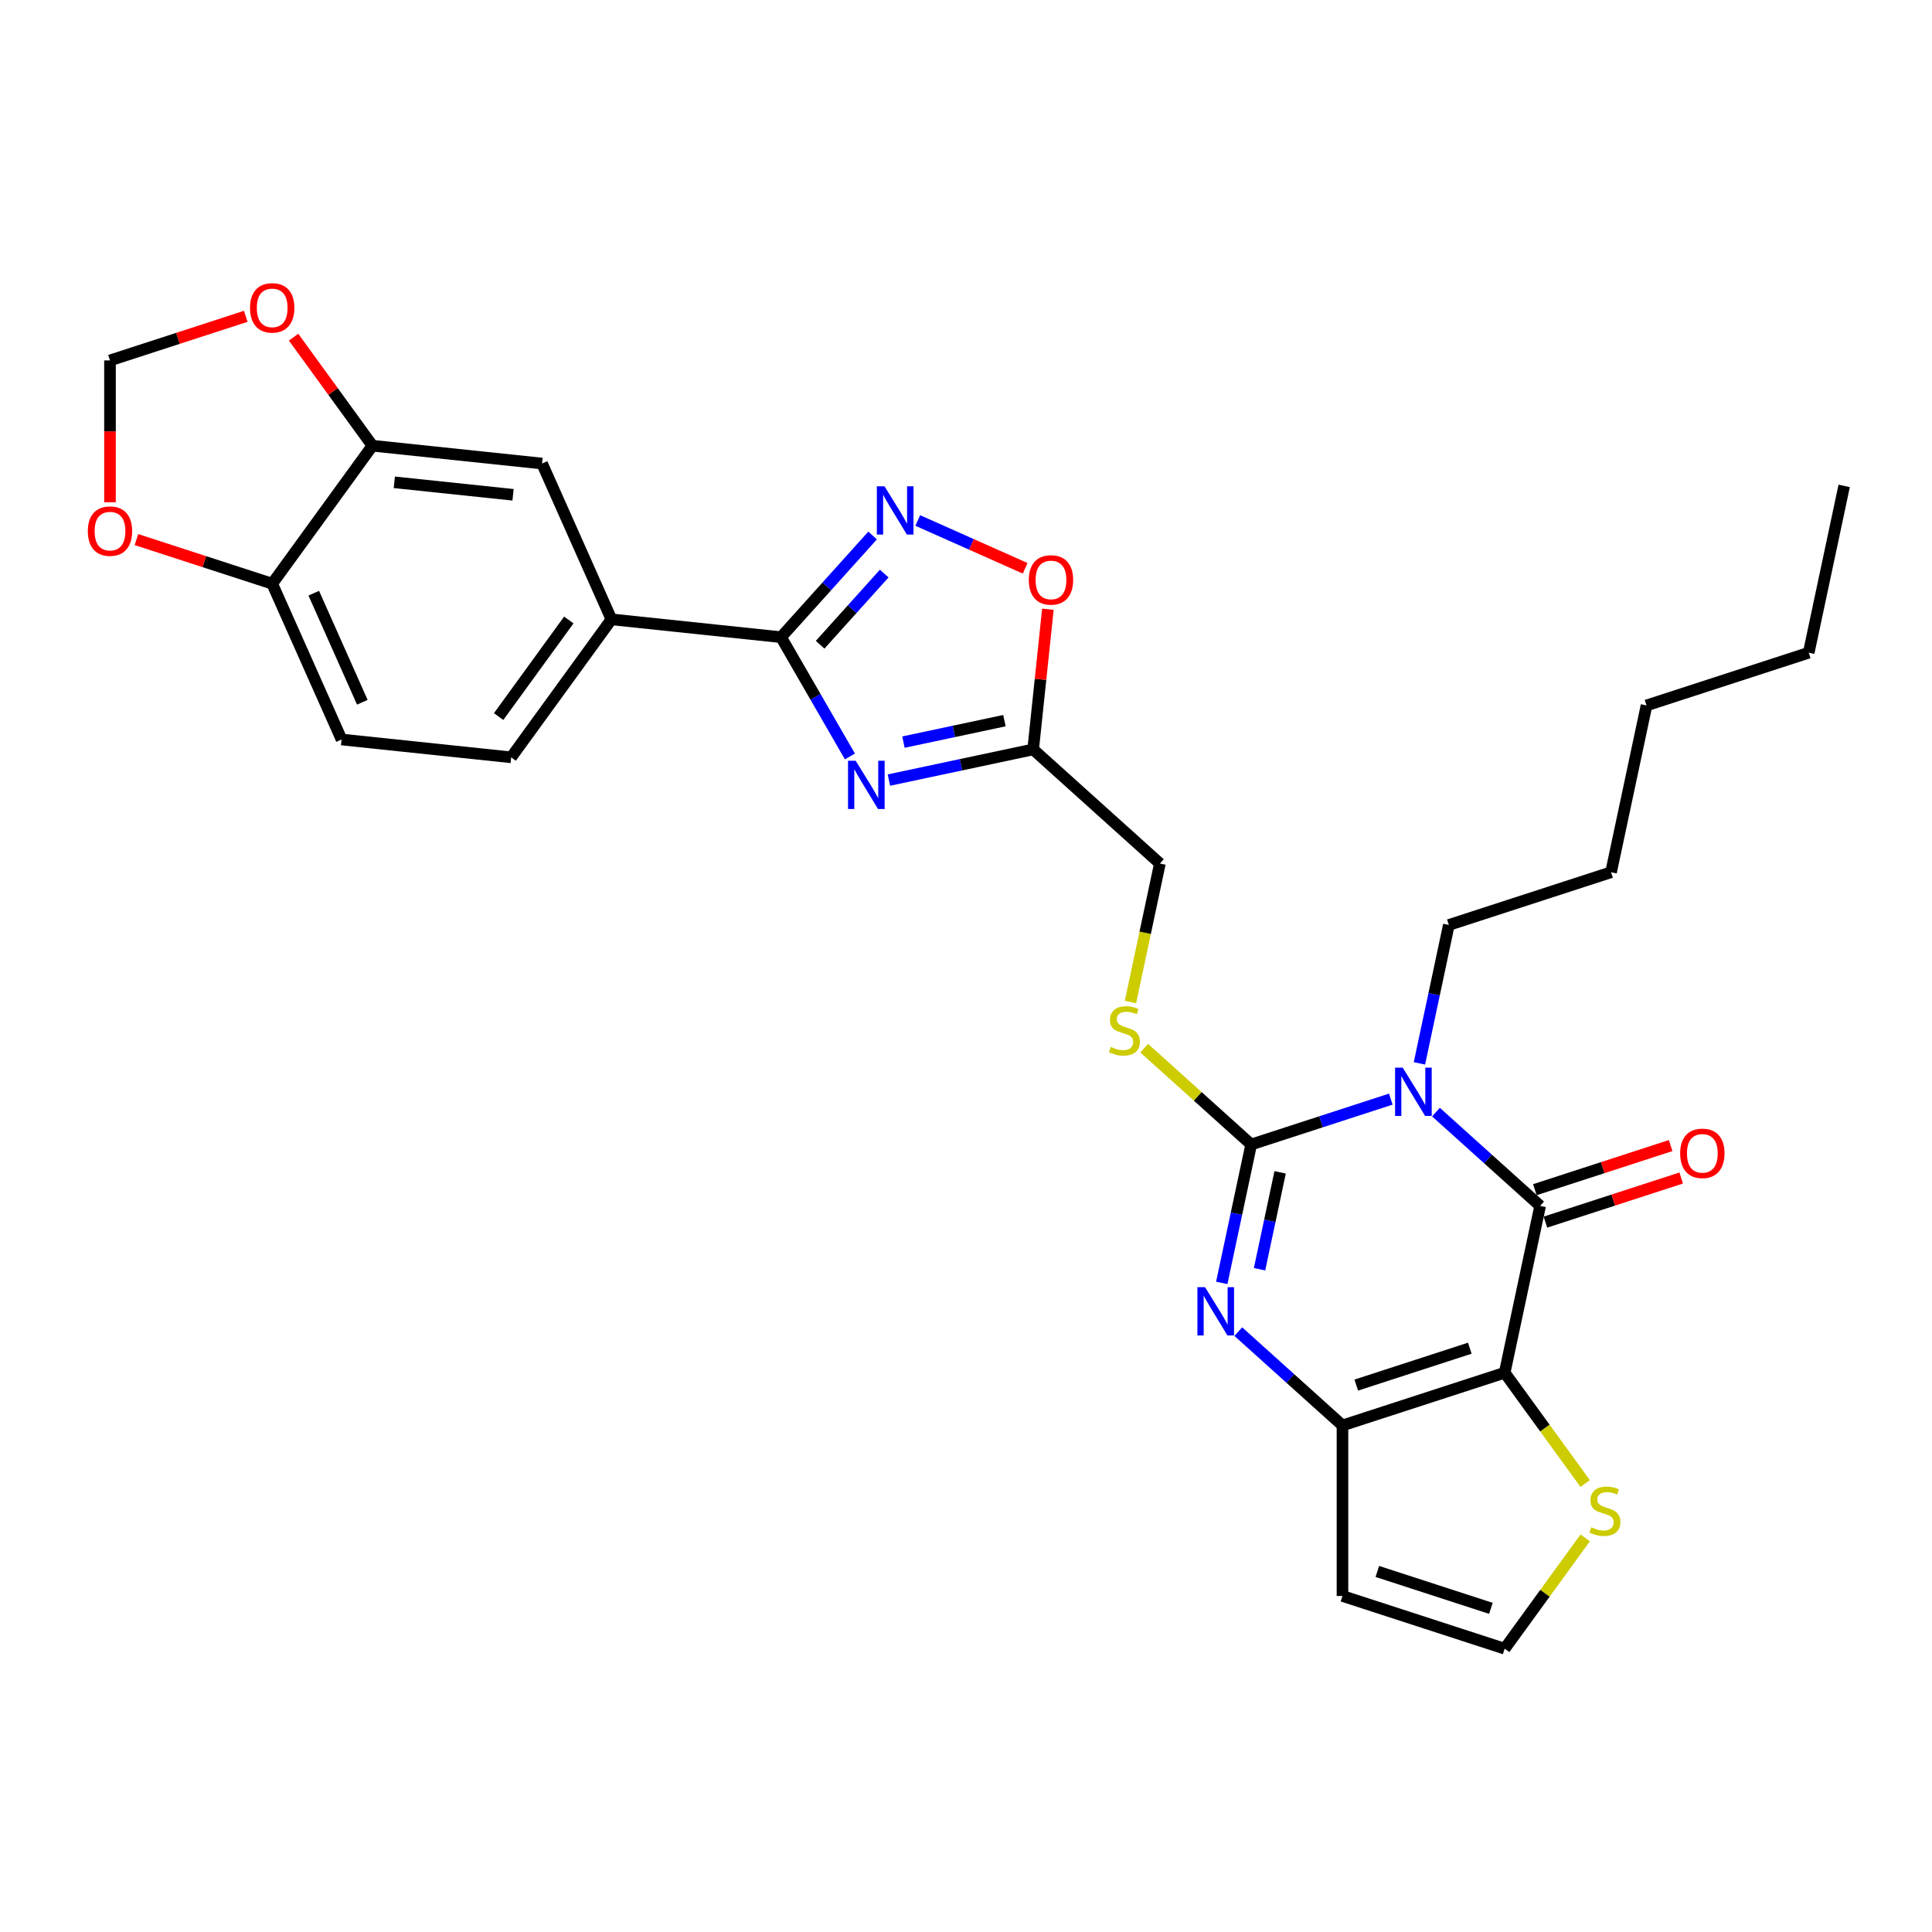 <?xml version='1.0' encoding='iso-8859-1'?>
<svg version='1.1' baseProfile='full'
              xmlns='http://www.w3.org/2000/svg'
                      xmlns:rdkit='http://www.rdkit.org/xml'
                      xmlns:xlink='http://www.w3.org/1999/xlink'
                  xml:space='preserve'
width='1000px' height='1000px' viewBox='0 0 1000 1000'>
<!-- END OF HEADER -->
<rect style='opacity:1.0;fill:#FFFFFF;stroke:none' width='1000' height='1000' x='0' y='0'> </rect>
<path class='bond-1' d='M 719.881,568.903 L 683.746,580.644' style='fill:none;fill-rule:evenodd;stroke:#0000FF;stroke-width:6px;stroke-linecap:butt;stroke-linejoin:miter;stroke-opacity:1' />
<path class='bond-1' d='M 683.746,580.644 L 647.611,592.385' style='fill:none;fill-rule:evenodd;stroke:#000000;stroke-width:6px;stroke-linecap:butt;stroke-linejoin:miter;stroke-opacity:1' />
<path class='bond-2' d='M 743.257,575.629 L 770.214,599.902' style='fill:none;fill-rule:evenodd;stroke:#0000FF;stroke-width:6px;stroke-linecap:butt;stroke-linejoin:miter;stroke-opacity:1' />
<path class='bond-2' d='M 770.214,599.902 L 797.172,624.175' style='fill:none;fill-rule:evenodd;stroke:#000000;stroke-width:6px;stroke-linecap:butt;stroke-linejoin:miter;stroke-opacity:1' />
<path class='bond-25' d='M 734.695,550.398 L 742.309,514.578' style='fill:none;fill-rule:evenodd;stroke:#0000FF;stroke-width:6px;stroke-linecap:butt;stroke-linejoin:miter;stroke-opacity:1' />
<path class='bond-25' d='M 742.309,514.578 L 749.923,478.757' style='fill:none;fill-rule:evenodd;stroke:#000000;stroke-width:6px;stroke-linecap:butt;stroke-linejoin:miter;stroke-opacity:1' />
<path class='bond-0' d='M 778.818,710.524 L 797.172,624.175' style='fill:none;fill-rule:evenodd;stroke:#000000;stroke-width:6px;stroke-linecap:butt;stroke-linejoin:miter;stroke-opacity:1' />
<path class='bond-4' d='M 778.818,710.524 L 694.861,737.803' style='fill:none;fill-rule:evenodd;stroke:#000000;stroke-width:6px;stroke-linecap:butt;stroke-linejoin:miter;stroke-opacity:1' />
<path class='bond-4' d='M 760.769,697.824 L 701.998,716.92' style='fill:none;fill-rule:evenodd;stroke:#000000;stroke-width:6px;stroke-linecap:butt;stroke-linejoin:miter;stroke-opacity:1' />
<path class='bond-10' d='M 778.818,710.524 L 799.651,739.198' style='fill:none;fill-rule:evenodd;stroke:#000000;stroke-width:6px;stroke-linecap:butt;stroke-linejoin:miter;stroke-opacity:1' />
<path class='bond-10' d='M 799.651,739.198 L 820.484,767.872' style='fill:none;fill-rule:evenodd;stroke:#CCCC00;stroke-width:6px;stroke-linecap:butt;stroke-linejoin:miter;stroke-opacity:1' />
<path class='bond-3' d='M 647.611,592.385 L 639.997,628.206' style='fill:none;fill-rule:evenodd;stroke:#000000;stroke-width:6px;stroke-linecap:butt;stroke-linejoin:miter;stroke-opacity:1' />
<path class='bond-3' d='M 639.997,628.206 L 632.384,664.027' style='fill:none;fill-rule:evenodd;stroke:#0000FF;stroke-width:6px;stroke-linecap:butt;stroke-linejoin:miter;stroke-opacity:1' />
<path class='bond-3' d='M 662.597,606.802 L 657.267,631.877' style='fill:none;fill-rule:evenodd;stroke:#000000;stroke-width:6px;stroke-linecap:butt;stroke-linejoin:miter;stroke-opacity:1' />
<path class='bond-3' d='M 657.267,631.877 L 651.937,656.951' style='fill:none;fill-rule:evenodd;stroke:#0000FF;stroke-width:6px;stroke-linecap:butt;stroke-linejoin:miter;stroke-opacity:1' />
<path class='bond-12' d='M 647.611,592.385 L 619.921,567.452' style='fill:none;fill-rule:evenodd;stroke:#000000;stroke-width:6px;stroke-linecap:butt;stroke-linejoin:miter;stroke-opacity:1' />
<path class='bond-12' d='M 619.921,567.452 L 592.231,542.52' style='fill:none;fill-rule:evenodd;stroke:#CCCC00;stroke-width:6px;stroke-linecap:butt;stroke-linejoin:miter;stroke-opacity:1' />
<path class='bond-17' d='M 799.9,632.571 L 835.037,621.154' style='fill:none;fill-rule:evenodd;stroke:#000000;stroke-width:6px;stroke-linecap:butt;stroke-linejoin:miter;stroke-opacity:1' />
<path class='bond-17' d='M 835.037,621.154 L 870.174,609.737' style='fill:none;fill-rule:evenodd;stroke:#FF0000;stroke-width:6px;stroke-linecap:butt;stroke-linejoin:miter;stroke-opacity:1' />
<path class='bond-17' d='M 794.444,615.779 L 829.581,604.363' style='fill:none;fill-rule:evenodd;stroke:#000000;stroke-width:6px;stroke-linecap:butt;stroke-linejoin:miter;stroke-opacity:1' />
<path class='bond-17' d='M 829.581,604.363 L 864.718,592.946' style='fill:none;fill-rule:evenodd;stroke:#FF0000;stroke-width:6px;stroke-linecap:butt;stroke-linejoin:miter;stroke-opacity:1' />
<path class='bond-30' d='M 640.945,689.258 L 667.903,713.53' style='fill:none;fill-rule:evenodd;stroke:#0000FF;stroke-width:6px;stroke-linecap:butt;stroke-linejoin:miter;stroke-opacity:1' />
<path class='bond-30' d='M 667.903,713.53 L 694.861,737.803' style='fill:none;fill-rule:evenodd;stroke:#000000;stroke-width:6px;stroke-linecap:butt;stroke-linejoin:miter;stroke-opacity:1' />
<path class='bond-13' d='M 694.861,737.803 L 694.861,826.081' style='fill:none;fill-rule:evenodd;stroke:#000000;stroke-width:6px;stroke-linecap:butt;stroke-linejoin:miter;stroke-opacity:1' />
<path class='bond-5' d='M 460.098,403.767 L 497.428,395.832' style='fill:none;fill-rule:evenodd;stroke:#0000FF;stroke-width:6px;stroke-linecap:butt;stroke-linejoin:miter;stroke-opacity:1' />
<path class='bond-5' d='M 497.428,395.832 L 534.759,387.897' style='fill:none;fill-rule:evenodd;stroke:#000000;stroke-width:6px;stroke-linecap:butt;stroke-linejoin:miter;stroke-opacity:1' />
<path class='bond-5' d='M 467.626,384.117 L 493.758,378.562' style='fill:none;fill-rule:evenodd;stroke:#0000FF;stroke-width:6px;stroke-linecap:butt;stroke-linejoin:miter;stroke-opacity:1' />
<path class='bond-5' d='M 493.758,378.562 L 519.889,373.008' style='fill:none;fill-rule:evenodd;stroke:#000000;stroke-width:6px;stroke-linecap:butt;stroke-linejoin:miter;stroke-opacity:1' />
<path class='bond-6' d='M 439.919,391.544 L 422.095,360.672' style='fill:none;fill-rule:evenodd;stroke:#0000FF;stroke-width:6px;stroke-linecap:butt;stroke-linejoin:miter;stroke-opacity:1' />
<path class='bond-6' d='M 422.095,360.672 L 404.271,329.8' style='fill:none;fill-rule:evenodd;stroke:#000000;stroke-width:6px;stroke-linecap:butt;stroke-linejoin:miter;stroke-opacity:1' />
<path class='bond-11' d='M 404.271,329.8 L 316.477,320.573' style='fill:none;fill-rule:evenodd;stroke:#000000;stroke-width:6px;stroke-linecap:butt;stroke-linejoin:miter;stroke-opacity:1' />
<path class='bond-32' d='M 404.271,329.8 L 427.962,303.489' style='fill:none;fill-rule:evenodd;stroke:#000000;stroke-width:6px;stroke-linecap:butt;stroke-linejoin:miter;stroke-opacity:1' />
<path class='bond-32' d='M 427.962,303.489 L 451.653,277.178' style='fill:none;fill-rule:evenodd;stroke:#0000FF;stroke-width:6px;stroke-linecap:butt;stroke-linejoin:miter;stroke-opacity:1' />
<path class='bond-32' d='M 424.499,333.721 L 441.082,315.303' style='fill:none;fill-rule:evenodd;stroke:#000000;stroke-width:6px;stroke-linecap:butt;stroke-linejoin:miter;stroke-opacity:1' />
<path class='bond-32' d='M 441.082,315.303 L 457.666,296.885' style='fill:none;fill-rule:evenodd;stroke:#0000FF;stroke-width:6px;stroke-linecap:butt;stroke-linejoin:miter;stroke-opacity:1' />
<path class='bond-7' d='M 475.029,269.401 L 502.826,281.777' style='fill:none;fill-rule:evenodd;stroke:#0000FF;stroke-width:6px;stroke-linecap:butt;stroke-linejoin:miter;stroke-opacity:1' />
<path class='bond-7' d='M 502.826,281.777 L 530.623,294.153' style='fill:none;fill-rule:evenodd;stroke:#FF0000;stroke-width:6px;stroke-linecap:butt;stroke-linejoin:miter;stroke-opacity:1' />
<path class='bond-8' d='M 534.759,387.897 L 600.362,446.967' style='fill:none;fill-rule:evenodd;stroke:#000000;stroke-width:6px;stroke-linecap:butt;stroke-linejoin:miter;stroke-opacity:1' />
<path class='bond-9' d='M 534.759,387.897 L 538.572,351.618' style='fill:none;fill-rule:evenodd;stroke:#000000;stroke-width:6px;stroke-linecap:butt;stroke-linejoin:miter;stroke-opacity:1' />
<path class='bond-9' d='M 538.572,351.618 L 542.385,315.34' style='fill:none;fill-rule:evenodd;stroke:#FF0000;stroke-width:6px;stroke-linecap:butt;stroke-linejoin:miter;stroke-opacity:1' />
<path class='bond-16' d='M 820.484,796.012 L 799.651,824.687' style='fill:none;fill-rule:evenodd;stroke:#CCCC00;stroke-width:6px;stroke-linecap:butt;stroke-linejoin:miter;stroke-opacity:1' />
<path class='bond-16' d='M 799.651,824.687 L 778.818,853.361' style='fill:none;fill-rule:evenodd;stroke:#000000;stroke-width:6px;stroke-linecap:butt;stroke-linejoin:miter;stroke-opacity:1' />
<path class='bond-15' d='M 316.477,320.573 L 280.571,239.927' style='fill:none;fill-rule:evenodd;stroke:#000000;stroke-width:6px;stroke-linecap:butt;stroke-linejoin:miter;stroke-opacity:1' />
<path class='bond-23' d='M 316.477,320.573 L 264.588,391.991' style='fill:none;fill-rule:evenodd;stroke:#000000;stroke-width:6px;stroke-linecap:butt;stroke-linejoin:miter;stroke-opacity:1' />
<path class='bond-23' d='M 294.41,320.908 L 258.088,370.901' style='fill:none;fill-rule:evenodd;stroke:#000000;stroke-width:6px;stroke-linecap:butt;stroke-linejoin:miter;stroke-opacity:1' />
<path class='bond-22' d='M 585.127,518.644 L 592.744,482.805' style='fill:none;fill-rule:evenodd;stroke:#CCCC00;stroke-width:6px;stroke-linecap:butt;stroke-linejoin:miter;stroke-opacity:1' />
<path class='bond-22' d='M 592.744,482.805 L 600.362,446.967' style='fill:none;fill-rule:evenodd;stroke:#000000;stroke-width:6px;stroke-linecap:butt;stroke-linejoin:miter;stroke-opacity:1' />
<path class='bond-31' d='M 694.861,826.081 L 778.818,853.361' style='fill:none;fill-rule:evenodd;stroke:#000000;stroke-width:6px;stroke-linecap:butt;stroke-linejoin:miter;stroke-opacity:1' />
<path class='bond-31' d='M 712.91,813.382 L 771.68,832.477' style='fill:none;fill-rule:evenodd;stroke:#000000;stroke-width:6px;stroke-linecap:butt;stroke-linejoin:miter;stroke-opacity:1' />
<path class='bond-14' d='M 192.776,230.699 L 280.571,239.927' style='fill:none;fill-rule:evenodd;stroke:#000000;stroke-width:6px;stroke-linecap:butt;stroke-linejoin:miter;stroke-opacity:1' />
<path class='bond-14' d='M 204.1,249.642 L 265.556,256.101' style='fill:none;fill-rule:evenodd;stroke:#000000;stroke-width:6px;stroke-linecap:butt;stroke-linejoin:miter;stroke-opacity:1' />
<path class='bond-19' d='M 192.776,230.699 L 172.367,202.608' style='fill:none;fill-rule:evenodd;stroke:#000000;stroke-width:6px;stroke-linecap:butt;stroke-linejoin:miter;stroke-opacity:1' />
<path class='bond-19' d='M 172.367,202.608 L 151.958,174.518' style='fill:none;fill-rule:evenodd;stroke:#FF0000;stroke-width:6px;stroke-linecap:butt;stroke-linejoin:miter;stroke-opacity:1' />
<path class='bond-33' d='M 192.776,230.699 L 140.888,302.118' style='fill:none;fill-rule:evenodd;stroke:#000000;stroke-width:6px;stroke-linecap:butt;stroke-linejoin:miter;stroke-opacity:1' />
<path class='bond-18' d='M 140.888,302.118 L 176.794,382.763' style='fill:none;fill-rule:evenodd;stroke:#000000;stroke-width:6px;stroke-linecap:butt;stroke-linejoin:miter;stroke-opacity:1' />
<path class='bond-18' d='M 162.403,307.033 L 187.537,363.485' style='fill:none;fill-rule:evenodd;stroke:#000000;stroke-width:6px;stroke-linecap:butt;stroke-linejoin:miter;stroke-opacity:1' />
<path class='bond-20' d='M 140.888,302.118 L 105.751,290.701' style='fill:none;fill-rule:evenodd;stroke:#000000;stroke-width:6px;stroke-linecap:butt;stroke-linejoin:miter;stroke-opacity:1' />
<path class='bond-20' d='M 105.751,290.701 L 70.614,279.284' style='fill:none;fill-rule:evenodd;stroke:#FF0000;stroke-width:6px;stroke-linecap:butt;stroke-linejoin:miter;stroke-opacity:1' />
<path class='bond-21' d='M 127.205,163.727 L 92.068,175.143' style='fill:none;fill-rule:evenodd;stroke:#FF0000;stroke-width:6px;stroke-linecap:butt;stroke-linejoin:miter;stroke-opacity:1' />
<path class='bond-21' d='M 92.068,175.143 L 56.931,186.56' style='fill:none;fill-rule:evenodd;stroke:#000000;stroke-width:6px;stroke-linecap:butt;stroke-linejoin:miter;stroke-opacity:1' />
<path class='bond-34' d='M 56.931,259.99 L 56.931,223.275' style='fill:none;fill-rule:evenodd;stroke:#FF0000;stroke-width:6px;stroke-linecap:butt;stroke-linejoin:miter;stroke-opacity:1' />
<path class='bond-34' d='M 56.931,223.275 L 56.931,186.56' style='fill:none;fill-rule:evenodd;stroke:#000000;stroke-width:6px;stroke-linecap:butt;stroke-linejoin:miter;stroke-opacity:1' />
<path class='bond-24' d='M 264.588,391.991 L 176.794,382.763' style='fill:none;fill-rule:evenodd;stroke:#000000;stroke-width:6px;stroke-linecap:butt;stroke-linejoin:miter;stroke-opacity:1' />
<path class='bond-26' d='M 749.923,478.757 L 833.88,451.477' style='fill:none;fill-rule:evenodd;stroke:#000000;stroke-width:6px;stroke-linecap:butt;stroke-linejoin:miter;stroke-opacity:1' />
<path class='bond-28' d='M 833.88,451.477 L 852.234,365.128' style='fill:none;fill-rule:evenodd;stroke:#000000;stroke-width:6px;stroke-linecap:butt;stroke-linejoin:miter;stroke-opacity:1' />
<path class='bond-27' d='M 936.191,337.849 L 852.234,365.128' style='fill:none;fill-rule:evenodd;stroke:#000000;stroke-width:6px;stroke-linecap:butt;stroke-linejoin:miter;stroke-opacity:1' />
<path class='bond-29' d='M 936.191,337.849 L 954.545,251.5' style='fill:none;fill-rule:evenodd;stroke:#000000;stroke-width:6px;stroke-linecap:butt;stroke-linejoin:miter;stroke-opacity:1' />
<path  class='atom-0' d='M 726.043 552.605
L 734.235 565.847
Q 735.047 567.154, 736.353 569.519
Q 737.66 571.885, 737.731 572.027
L 737.731 552.605
L 741.05 552.605
L 741.05 577.606
L 737.625 577.606
L 728.832 563.128
Q 727.808 561.433, 726.713 559.491
Q 725.654 557.549, 725.336 556.949
L 725.336 577.606
L 722.088 577.606
L 722.088 552.605
L 726.043 552.605
' fill='#0000FF'/>
<path  class='atom-4' d='M 623.731 666.234
L 631.923 679.475
Q 632.736 680.782, 634.042 683.148
Q 635.349 685.514, 635.419 685.655
L 635.419 666.234
L 638.738 666.234
L 638.738 691.234
L 635.313 691.234
L 626.521 676.756
Q 625.497 675.061, 624.402 673.119
Q 623.343 671.177, 623.025 670.577
L 623.025 691.234
L 619.776 691.234
L 619.776 666.234
L 623.731 666.234
' fill='#0000FF'/>
<path  class='atom-6' d='M 442.884 393.751
L 451.076 406.993
Q 451.888 408.299, 453.195 410.665
Q 454.501 413.031, 454.572 413.172
L 454.572 393.751
L 457.891 393.751
L 457.891 418.751
L 454.466 418.751
L 445.673 404.274
Q 444.649 402.579, 443.555 400.637
Q 442.495 398.695, 442.178 398.094
L 442.178 418.751
L 438.929 418.751
L 438.929 393.751
L 442.884 393.751
' fill='#0000FF'/>
<path  class='atom-8' d='M 457.814 251.697
L 466.007 264.938
Q 466.819 266.245, 468.125 268.611
Q 469.432 270.977, 469.502 271.118
L 469.502 251.697
L 472.822 251.697
L 472.822 276.697
L 469.396 276.697
L 460.604 262.219
Q 459.58 260.525, 458.485 258.582
Q 457.426 256.64, 457.108 256.04
L 457.108 276.697
L 453.859 276.697
L 453.859 251.697
L 457.814 251.697
' fill='#0000FF'/>
<path  class='atom-10' d='M 532.51 300.173
Q 532.51 294.17, 535.476 290.816
Q 538.443 287.461, 543.986 287.461
Q 549.53 287.461, 552.496 290.816
Q 555.463 294.17, 555.463 300.173
Q 555.463 306.247, 552.461 309.707
Q 549.46 313.133, 543.986 313.133
Q 538.478 313.133, 535.476 309.707
Q 532.51 306.282, 532.51 300.173
M 543.986 310.308
Q 547.8 310.308, 549.848 307.765
Q 551.931 305.188, 551.931 300.173
Q 551.931 295.265, 549.848 292.793
Q 547.8 290.286, 543.986 290.286
Q 540.173 290.286, 538.089 292.758
Q 536.041 295.23, 536.041 300.173
Q 536.041 305.223, 538.089 307.765
Q 540.173 310.308, 543.986 310.308
' fill='#FF0000'/>
<path  class='atom-11' d='M 823.644 790.523
Q 823.927 790.629, 825.092 791.123
Q 826.257 791.618, 827.529 791.935
Q 828.835 792.218, 830.106 792.218
Q 832.472 792.218, 833.849 791.088
Q 835.226 789.923, 835.226 787.91
Q 835.226 786.533, 834.52 785.685
Q 833.849 784.838, 832.79 784.379
Q 831.731 783.92, 829.965 783.39
Q 827.74 782.719, 826.399 782.083
Q 825.092 781.448, 824.139 780.106
Q 823.221 778.764, 823.221 776.504
Q 823.221 773.362, 825.339 771.42
Q 827.493 769.477, 831.731 769.477
Q 834.626 769.477, 837.91 770.855
L 837.098 773.573
Q 834.096 772.338, 831.836 772.338
Q 829.4 772.338, 828.058 773.362
Q 826.716 774.35, 826.752 776.081
Q 826.752 777.422, 827.423 778.235
Q 828.129 779.047, 829.118 779.506
Q 830.142 779.965, 831.836 780.494
Q 834.096 781.201, 835.438 781.907
Q 836.78 782.613, 837.733 784.061
Q 838.722 785.473, 838.722 787.91
Q 838.722 791.37, 836.392 793.242
Q 834.096 795.078, 830.247 795.078
Q 828.023 795.078, 826.328 794.584
Q 824.668 794.125, 822.691 793.312
L 823.644 790.523
' fill='#CCCC00'/>
<path  class='atom-13' d='M 574.946 541.896
Q 575.228 542.002, 576.394 542.496
Q 577.559 542.991, 578.83 543.309
Q 580.137 543.591, 581.408 543.591
Q 583.774 543.591, 585.151 542.461
Q 586.528 541.296, 586.528 539.283
Q 586.528 537.906, 585.822 537.058
Q 585.151 536.211, 584.092 535.752
Q 583.032 535.293, 581.267 534.763
Q 579.042 534.092, 577.7 533.457
Q 576.394 532.821, 575.44 531.479
Q 574.522 530.137, 574.522 527.878
Q 574.522 524.735, 576.641 522.793
Q 578.795 520.851, 583.032 520.851
Q 585.928 520.851, 589.212 522.228
L 588.399 524.947
Q 585.398 523.711, 583.138 523.711
Q 580.702 523.711, 579.36 524.735
Q 578.018 525.724, 578.053 527.454
Q 578.053 528.796, 578.724 529.608
Q 579.43 530.42, 580.419 530.879
Q 581.443 531.338, 583.138 531.868
Q 585.398 532.574, 586.74 533.28
Q 588.082 533.986, 589.035 535.434
Q 590.024 536.847, 590.024 539.283
Q 590.024 542.744, 587.693 544.615
Q 585.398 546.451, 581.549 546.451
Q 579.325 546.451, 577.63 545.957
Q 575.97 545.498, 573.993 544.686
L 574.946 541.896
' fill='#CCCC00'/>
<path  class='atom-18' d='M 869.653 596.966
Q 869.653 590.963, 872.619 587.609
Q 875.586 584.254, 881.129 584.254
Q 886.673 584.254, 889.639 587.609
Q 892.606 590.963, 892.606 596.966
Q 892.606 603.04, 889.604 606.5
Q 886.603 609.925, 881.129 609.925
Q 875.621 609.925, 872.619 606.5
Q 869.653 603.075, 869.653 596.966
M 881.129 607.101
Q 884.943 607.101, 886.991 604.558
Q 889.074 601.98, 889.074 596.966
Q 889.074 592.058, 886.991 589.586
Q 884.943 587.079, 881.129 587.079
Q 877.316 587.079, 875.232 589.551
Q 873.184 592.023, 873.184 596.966
Q 873.184 602.016, 875.232 604.558
Q 877.316 607.101, 881.129 607.101
' fill='#FF0000'/>
<path  class='atom-20' d='M 129.412 159.351
Q 129.412 153.349, 132.378 149.994
Q 135.344 146.639, 140.888 146.639
Q 146.432 146.639, 149.398 149.994
Q 152.364 153.349, 152.364 159.351
Q 152.364 165.425, 149.363 168.885
Q 146.361 172.311, 140.888 172.311
Q 135.379 172.311, 132.378 168.885
Q 129.412 165.46, 129.412 159.351
M 140.888 169.486
Q 144.702 169.486, 146.75 166.943
Q 148.833 164.366, 148.833 159.351
Q 148.833 154.443, 146.75 151.971
Q 144.702 149.464, 140.888 149.464
Q 137.074 149.464, 134.991 151.936
Q 132.943 154.408, 132.943 159.351
Q 132.943 164.401, 134.991 166.943
Q 137.074 169.486, 140.888 169.486
' fill='#FF0000'/>
<path  class='atom-21' d='M 45.455 274.909
Q 45.455 268.906, 48.421 265.551
Q 51.387 262.197, 56.931 262.197
Q 62.474 262.197, 65.441 265.551
Q 68.407 268.906, 68.407 274.909
Q 68.407 280.982, 65.405 284.443
Q 62.404 287.868, 56.931 287.868
Q 51.422 287.868, 48.421 284.443
Q 45.455 281.018, 45.455 274.909
M 56.931 285.043
Q 60.744 285.043, 62.792 282.501
Q 64.876 279.923, 64.876 274.909
Q 64.876 270.001, 62.792 267.529
Q 60.744 265.022, 56.931 265.022
Q 53.117 265.022, 51.034 267.493
Q 48.986 269.965, 48.986 274.909
Q 48.986 279.958, 51.034 282.501
Q 53.117 285.043, 56.931 285.043
' fill='#FF0000'/>
</svg>
